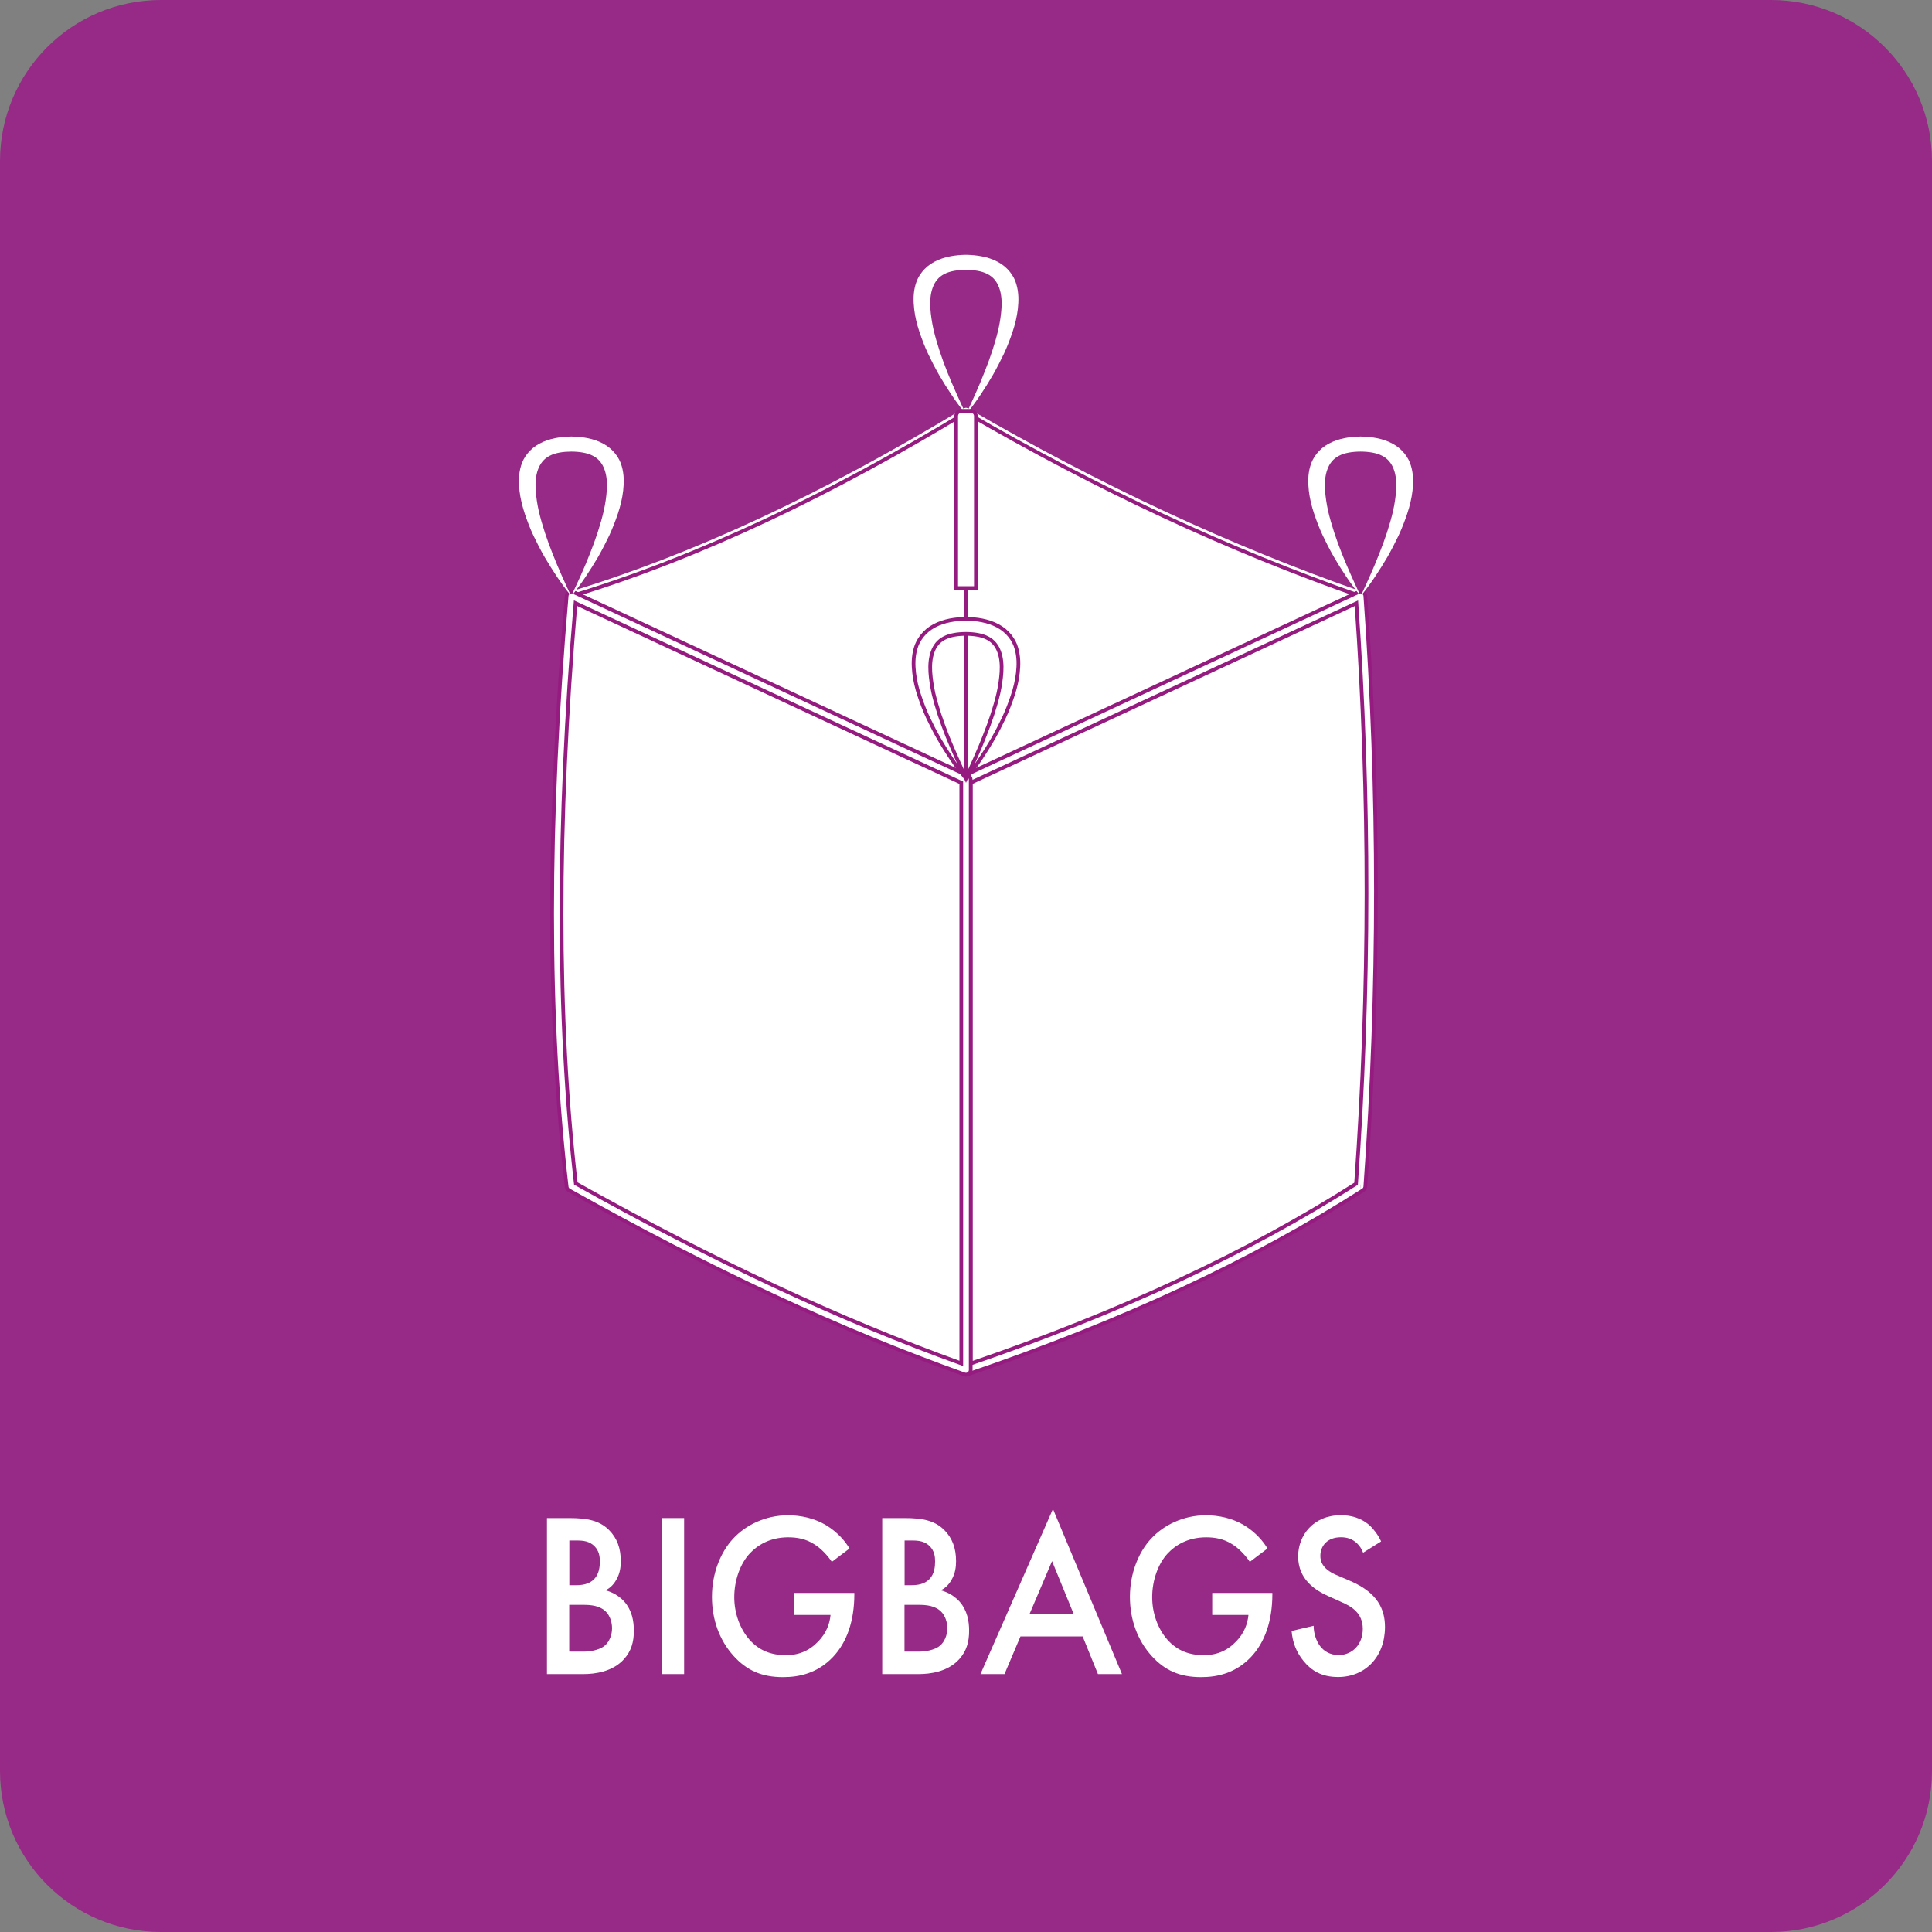 <?xml version="1.0" encoding="utf-8"?>
<!-- Generator: Adobe Illustrator 25.4.6, SVG Export Plug-In . SVG Version: 6.00 Build 0)  -->
<svg version="1.1" id="Lag_1" xmlns="http://www.w3.org/2000/svg" xmlns:xlink="http://www.w3.org/1999/xlink" x="0px" y="0px"
	 viewBox="0 0 340.16 340.16" style="enable-background:new 0 0 340.16 340.16;" xml:space="preserve">
<rect x="0" y="0" width="340.16" height="340.16" fill="#808080" stroke="none"/>
<style type="text/css">
	.st0{fill:#962A86;}
	.st1{fill:#FFFFFF;}
	.st2{fill:#FFFFFF;stroke:#951B81;stroke-width:0.654;stroke-miterlimit:10;}
</style>
<g>
	<path class="st0" d="M311.81,340.16H28.35C12.69,340.16,0,327.47,0,311.81V28.35C0,12.69,12.69,0,28.35,0h283.46
		c15.66,0,28.35,12.69,28.35,28.35v283.46C340.16,327.47,327.47,340.16,311.81,340.16z"/>
	<g>
		<g>
			<path class="st1" d="M239.56,209.69c-0.12,0-0.25-0.03-0.36-0.08l-69.48-32.34c-0.29-0.13-0.47-0.42-0.47-0.73V72.63
				c0-0.29,0.16-0.56,0.42-0.71c0.26-0.14,0.58-0.14,0.84,0.01c23,13.39,46.33,24.25,69.34,32.27c0.33,0.12,0.55,0.42,0.55,0.76
				v103.91c0,0.28-0.15,0.54-0.39,0.69C239.87,209.65,239.72,209.69,239.56,209.69z M170.91,176.03l67.82,31.56V105.53
				c-22.51-7.89-45.31-18.47-67.82-31.48V176.03z"/>
			<path class="st1" d="M100.59,209.69c-0.15,0-0.31-0.04-0.44-0.13c-0.24-0.15-0.39-0.41-0.39-0.69l0-103.91
				c0-0.36,0.24-0.67,0.59-0.78c21.65-6.58,44.31-17.13,69.29-32.25c0.26-0.15,0.58-0.16,0.85-0.02c0.26,0.14,0.43,0.41,0.43,0.71
				v103.91c0,0.31-0.18,0.6-0.47,0.73l-69.48,32.34C100.84,209.66,100.72,209.69,100.59,209.69z M101.43,105.56l0,102.03
				l67.82-31.56V74.08C144.87,88.74,122.67,99.04,101.43,105.56z"/>
			<path class="st2" d="M100.59,104.96c22.82-6.93,46.02-18.13,69.48-32.34v103.91l-69.48,32.34V104.96z"/>
			<path class="st2" d="M239.56,104.96c-23.16-8.07-46.32-18.85-69.48-32.34v103.91l69.48,32.34V104.96z"/>
			<g>
				<g>
					<path class="st2" d="M239.56,208.88c-21.42,13.71-44.9,23.96-69.48,32.34V137.3l69.48-32.34
						C242.03,139.03,242.1,173.67,239.56,208.88z"/>
					<path class="st2" d="M170.08,242.03c-0.17,0-0.34-0.05-0.48-0.15c-0.22-0.15-0.35-0.4-0.35-0.66V137.3
						c0-0.31,0.18-0.6,0.47-0.73l69.48-32.34c0.25-0.12,0.54-0.1,0.78,0.03c0.24,0.14,0.39,0.38,0.41,0.64
						c2.49,34.46,2.49,69.46,0,104.03c-0.02,0.25-0.16,0.48-0.37,0.62c-19.55,12.51-42.34,23.12-69.67,32.43
						C170.26,242.01,170.17,242.03,170.08,242.03z M170.91,137.81v102.26c26.54-9.12,48.75-19.48,67.85-31.65
						c2.43-33.97,2.45-68.35,0.06-102.21L170.91,137.81z M239.56,208.88h0.02H239.56z"/>
				</g>
			</g>
			<g>
				<g>
					<path class="st2" d="M100.59,208.88c23.61,13.24,46.81,24.26,69.48,32.34V137.3l-69.48-32.34
						C97.3,143.2,97.01,178.15,100.59,208.88z"/>
					<path class="st2" d="M170.08,242.03c-0.1,0-0.19-0.02-0.29-0.05c-21.84-7.78-44.61-18.38-69.61-32.4
						c-0.23-0.13-0.38-0.36-0.41-0.61c-3.42-29.34-3.42-64.36,0-104.07c0.02-0.27,0.18-0.5,0.42-0.64c0.24-0.13,0.53-0.14,0.77-0.03
						l69.48,32.34c0.29,0.13,0.47,0.42,0.47,0.73v103.91c0,0.26-0.13,0.51-0.36,0.67C170.41,241.98,170.25,242.03,170.08,242.03z
						 M101.38,208.38c24.35,13.63,46.57,24,67.87,31.67V137.81l-67.92-31.61C98.03,145.14,98.05,179.51,101.38,208.38z"/>
				</g>
			</g>
			<path class="st2" d="M170.08,137.05c1.16-2.48,2.29-4.95,3.26-7.45c1-2.49,1.85-5.01,2.44-7.52c0.28-1.26,0.47-2.52,0.55-3.76
				c0.07-1.23-0.01-2.46-0.4-3.53c-0.38-1.08-1.05-1.94-2.07-2.45c-1-0.53-2.36-0.73-3.8-0.74c-1.44,0.01-2.79,0.21-3.8,0.74
				c-1.01,0.51-1.69,1.37-2.06,2.45c-0.39,1.07-0.47,2.3-0.4,3.53c0.08,1.24,0.28,2.5,0.55,3.76c0.6,2.52,1.45,5.03,2.44,7.52
				C167.8,132.1,168.92,134.57,170.08,137.05z M170.08,137.05c-1.82-2.22-3.35-4.57-4.76-6.98c-0.69-1.21-1.32-2.44-1.92-3.7
				c-0.59-1.25-1.08-2.54-1.52-3.85c-0.44-1.31-0.77-2.66-0.93-4.05c-0.15-1.39-0.18-2.83,0.26-4.32c0.41-1.47,1.52-3.03,3.28-3.96
				c1.75-0.94,3.76-1.21,5.59-1.24c1.83,0.03,3.84,0.3,5.59,1.24c1.76,0.93,2.88,2.49,3.28,3.96c0.44,1.49,0.41,2.93,0.26,4.32
				c-0.16,1.39-0.49,2.74-0.93,4.05c-0.44,1.31-0.93,2.59-1.52,3.85c-0.6,1.25-1.23,2.48-1.92,3.7
				C173.43,132.47,171.9,134.83,170.08,137.05z"/>
			<path class="st1" d="M170.08,72.96c1.16-2.48,2.29-4.95,3.26-7.45c1-2.49,1.85-5.01,2.44-7.52c0.28-1.26,0.47-2.52,0.55-3.76
				c0.07-1.23-0.01-2.46-0.4-3.53c-0.38-1.08-1.05-1.94-2.07-2.45c-1-0.53-2.36-0.73-3.8-0.74c-1.44,0.01-2.79,0.21-3.8,0.74
				c-1.01,0.51-1.69,1.37-2.06,2.45c-0.39,1.07-0.47,2.3-0.4,3.53c0.08,1.24,0.28,2.5,0.55,3.76c0.6,2.52,1.45,5.03,2.44,7.52
				C167.8,68.01,168.92,70.49,170.08,72.96z M170.08,72.96c-1.82-2.22-3.35-4.57-4.76-6.98c-0.69-1.21-1.32-2.44-1.92-3.7
				c-0.59-1.25-1.08-2.54-1.52-3.85c-0.44-1.31-0.77-2.66-0.93-4.05c-0.15-1.39-0.18-2.83,0.26-4.32c0.41-1.47,1.52-3.03,3.28-3.96
				c1.75-0.94,3.76-1.21,5.59-1.24c1.83,0.04,3.84,0.3,5.59,1.24c1.76,0.93,2.88,2.49,3.28,3.96c0.44,1.49,0.41,2.93,0.26,4.32
				c-0.16,1.39-0.49,2.74-0.93,4.05c-0.44,1.31-0.93,2.59-1.52,3.85c-0.6,1.25-1.23,2.48-1.92,3.7
				C173.43,68.39,171.9,70.75,170.08,72.96z"/>
			<path class="st1" d="M239.57,104.96c1.16-2.48,2.29-4.95,3.26-7.45c1-2.49,1.85-5.01,2.44-7.52c0.28-1.26,0.47-2.52,0.55-3.76
				c0.07-1.23-0.01-2.46-0.4-3.53c-0.38-1.08-1.05-1.94-2.07-2.45c-1-0.53-2.36-0.73-3.8-0.74c-1.44,0.01-2.79,0.21-3.8,0.74
				c-1.01,0.51-1.69,1.37-2.06,2.45c-0.39,1.07-0.47,2.3-0.4,3.53c0.08,1.24,0.28,2.5,0.55,3.76c0.6,2.52,1.45,5.03,2.44,7.52
				C237.28,100.01,238.4,102.48,239.57,104.96z M239.57,104.96c-1.82-2.22-3.35-4.57-4.76-6.98c-0.69-1.21-1.32-2.44-1.92-3.7
				c-0.59-1.25-1.08-2.54-1.52-3.85c-0.44-1.31-0.77-2.66-0.93-4.05c-0.15-1.39-0.18-2.83,0.26-4.32c0.41-1.47,1.52-3.03,3.28-3.96
				c1.75-0.94,3.76-1.21,5.59-1.24c1.83,0.04,3.84,0.3,5.59,1.24c1.76,0.93,2.88,2.49,3.28,3.96c0.44,1.49,0.41,2.93,0.26,4.32
				c-0.16,1.39-0.49,2.74-0.93,4.05c-0.44,1.31-0.93,2.59-1.52,3.85c-0.6,1.25-1.23,2.48-1.92,3.7
				C242.91,100.39,241.38,102.75,239.57,104.96z"/>
			<path class="st1" d="M103.85,97.51c1-2.49,1.85-5.01,2.44-7.52c0.28-1.26,0.47-2.52,0.55-3.76c0.07-1.23-0.01-2.46-0.4-3.53
				c-0.38-1.08-1.05-1.94-2.06-2.45c-1-0.53-2.36-0.73-3.8-0.74c-1.44,0.01-2.8,0.21-3.8,0.74c-1.01,0.51-1.68,1.37-2.07,2.45
				c-0.39,1.07-0.47,2.3-0.4,3.53c0.08,1.24,0.27,2.5,0.55,3.76c0.6,2.52,1.45,5.03,2.44,7.52c0.98,2.5,2.1,4.97,3.26,7.45
				C101.75,102.48,102.88,100.01,103.85,97.51z M95.83,97.98c-0.69-1.21-1.32-2.44-1.92-3.7c-0.59-1.25-1.08-2.54-1.52-3.85
				c-0.43-1.31-0.77-2.66-0.93-4.05c-0.15-1.39-0.18-2.83,0.26-4.32c0.4-1.47,1.52-3.03,3.28-3.96c1.75-0.94,3.76-1.21,5.59-1.24
				c1.83,0.03,3.84,0.3,5.59,1.24c1.76,0.93,2.88,2.49,3.28,3.96c0.44,1.49,0.41,2.93,0.26,4.32c-0.16,1.39-0.49,2.74-0.93,4.05
				c-0.44,1.31-0.94,2.59-1.52,3.85c-0.6,1.25-1.23,2.48-1.92,3.7c-1.42,2.41-2.95,4.76-4.76,6.98
				C98.78,102.75,97.25,100.39,95.83,97.98z"/>
			<path class="st2" d="M171.81,103.54h-3.46V73.27c0-0.51,0.41-0.93,0.93-0.93h1.61c0.51,0,0.93,0.41,0.93,0.93V103.54z"/>
		</g>
		<g>
			<path class="st1" d="M100.19,267.28c3.31,0,5.38,0.45,7.07,2.14c1.38,1.4,2.04,3.17,2.04,5.44c0,1.07-0.15,2.18-0.77,3.25
				c-0.58,1.07-1.34,1.61-1.92,1.89c0.46,0.12,2.04,0.58,3.3,1.98c1.38,1.57,1.69,3.46,1.69,5.15c0,1.98-0.46,3.54-1.69,4.94
				c-2.04,2.31-5.23,2.68-7.19,2.68h-6.42v-27.47H100.19z M100.23,279.1h1.19c0.96,0,2.27-0.12,3.19-1.07c0.88-0.91,1-2.18,1-3.13
				c0-0.82-0.11-1.81-0.92-2.64c-0.88-0.91-2-1.03-3.11-1.03h-1.34V279.1z M100.23,290.8h2.38c1.11,0,2.88-0.21,3.88-1.07
				c0.77-0.66,1.27-1.81,1.27-3.05c0-1.11-0.38-2.18-1.04-2.88c-1.08-1.11-2.65-1.24-4.04-1.24h-2.46V290.8z"/>
			<path class="st1" d="M120.45,267.28v27.47h-3.92v-27.47H120.45z"/>
			<path class="st1" d="M139.85,280.46h10.57v0.21c0,4.69-1.31,8.52-3.81,11.12c-2.65,2.76-5.8,3.5-8.73,3.5
				c-3.73,0-6.38-1.15-8.73-3.75c-2.5-2.76-3.8-6.42-3.8-10.38c0-4.28,1.61-7.99,3.73-10.25c2.19-2.39,5.69-4.12,9.65-4.12
				c2.31,0,4.69,0.54,6.69,1.73c2.11,1.28,3.42,2.88,4.15,4.12l-3.11,2.35c-0.77-1.15-1.92-2.39-3.15-3.13
				c-1.42-0.91-2.96-1.19-4.53-1.19c-3.34,0-5.5,1.48-6.77,2.84c-1.69,1.81-2.73,4.74-2.73,7.7c0,2.76,0.96,5.52,2.65,7.45
				c1.77,2.02,3.96,2.76,6.42,2.76c2.23,0,4.07-0.7,5.73-2.43c1.42-1.48,2-3.09,2.15-4.65h-6.38V280.46z"/>
			<path class="st1" d="M159.22,267.28c3.31,0,5.38,0.45,7.07,2.14c1.38,1.4,2.04,3.17,2.04,5.44c0,1.07-0.15,2.18-0.77,3.25
				c-0.58,1.07-1.34,1.61-1.92,1.89c0.46,0.12,2.04,0.58,3.3,1.98c1.38,1.57,1.69,3.46,1.69,5.15c0,1.98-0.46,3.54-1.69,4.94
				c-2.04,2.31-5.23,2.68-7.19,2.68h-6.42v-27.47H159.22z M159.26,279.1h1.19c0.96,0,2.27-0.12,3.19-1.07c0.88-0.91,1-2.18,1-3.13
				c0-0.82-0.11-1.81-0.92-2.64c-0.88-0.91-2-1.03-3.11-1.03h-1.34V279.1z M159.26,290.8h2.38c1.11,0,2.88-0.21,3.88-1.07
				c0.77-0.66,1.27-1.81,1.27-3.05c0-1.11-0.38-2.18-1.04-2.88c-1.08-1.11-2.65-1.24-4.04-1.24h-2.46V290.8z"/>
			<path class="st1" d="M190.62,288.12h-10.95l-2.81,6.63h-4.23l12.76-29.07l12.15,29.07h-4.23L190.62,288.12z M189.04,284.17
				l-3.81-9.31l-3.96,9.31H189.04z"/>
			<path class="st1" d="M213.45,280.46h10.57v0.21c0,4.69-1.31,8.52-3.81,11.12c-2.65,2.76-5.8,3.5-8.73,3.5
				c-3.73,0-6.38-1.15-8.73-3.75c-2.5-2.76-3.81-6.42-3.81-10.38c0-4.28,1.61-7.99,3.73-10.25c2.19-2.39,5.69-4.12,9.65-4.12
				c2.31,0,4.69,0.54,6.69,1.73c2.11,1.28,3.42,2.88,4.15,4.12l-3.11,2.35c-0.77-1.15-1.92-2.39-3.15-3.13
				c-1.42-0.91-2.96-1.19-4.54-1.19c-3.34,0-5.5,1.48-6.77,2.84c-1.69,1.81-2.73,4.74-2.73,7.7c0,2.76,0.96,5.52,2.65,7.45
				c1.77,2.02,3.96,2.76,6.42,2.76c2.23,0,4.07-0.7,5.73-2.43c1.42-1.48,2-3.09,2.15-4.65h-6.38V280.46z"/>
			<path class="st1" d="M240,273.38c-0.23-0.62-0.58-1.19-1.15-1.73c-0.81-0.7-1.65-0.99-2.77-0.99c-2.38,0-3.61,1.52-3.61,3.29
				c0,0.82,0.27,2.26,2.77,3.33l2.58,1.11c4.73,2.06,6.03,4.94,6.03,8.07c0,5.23-3.46,8.81-8.26,8.81c-2.96,0-4.73-1.19-6.03-2.76
				c-1.38-1.65-2-3.46-2.15-5.35l3.88-0.91c0,1.36,0.46,2.64,1.08,3.5c0.73,0.99,1.81,1.65,3.34,1.65c2.38,0,4.23-1.85,4.23-4.61
				c0-2.8-2-3.95-3.69-4.69l-2.46-1.11c-2.11-0.95-5.23-2.84-5.23-6.96c0-3.71,2.69-7.25,7.5-7.25c2.77,0,4.34,1.11,5.15,1.85
				c0.69,0.66,1.42,1.61,1.96,2.76L240,273.38z"/>
		</g>
	</g>
</g>
</svg>
